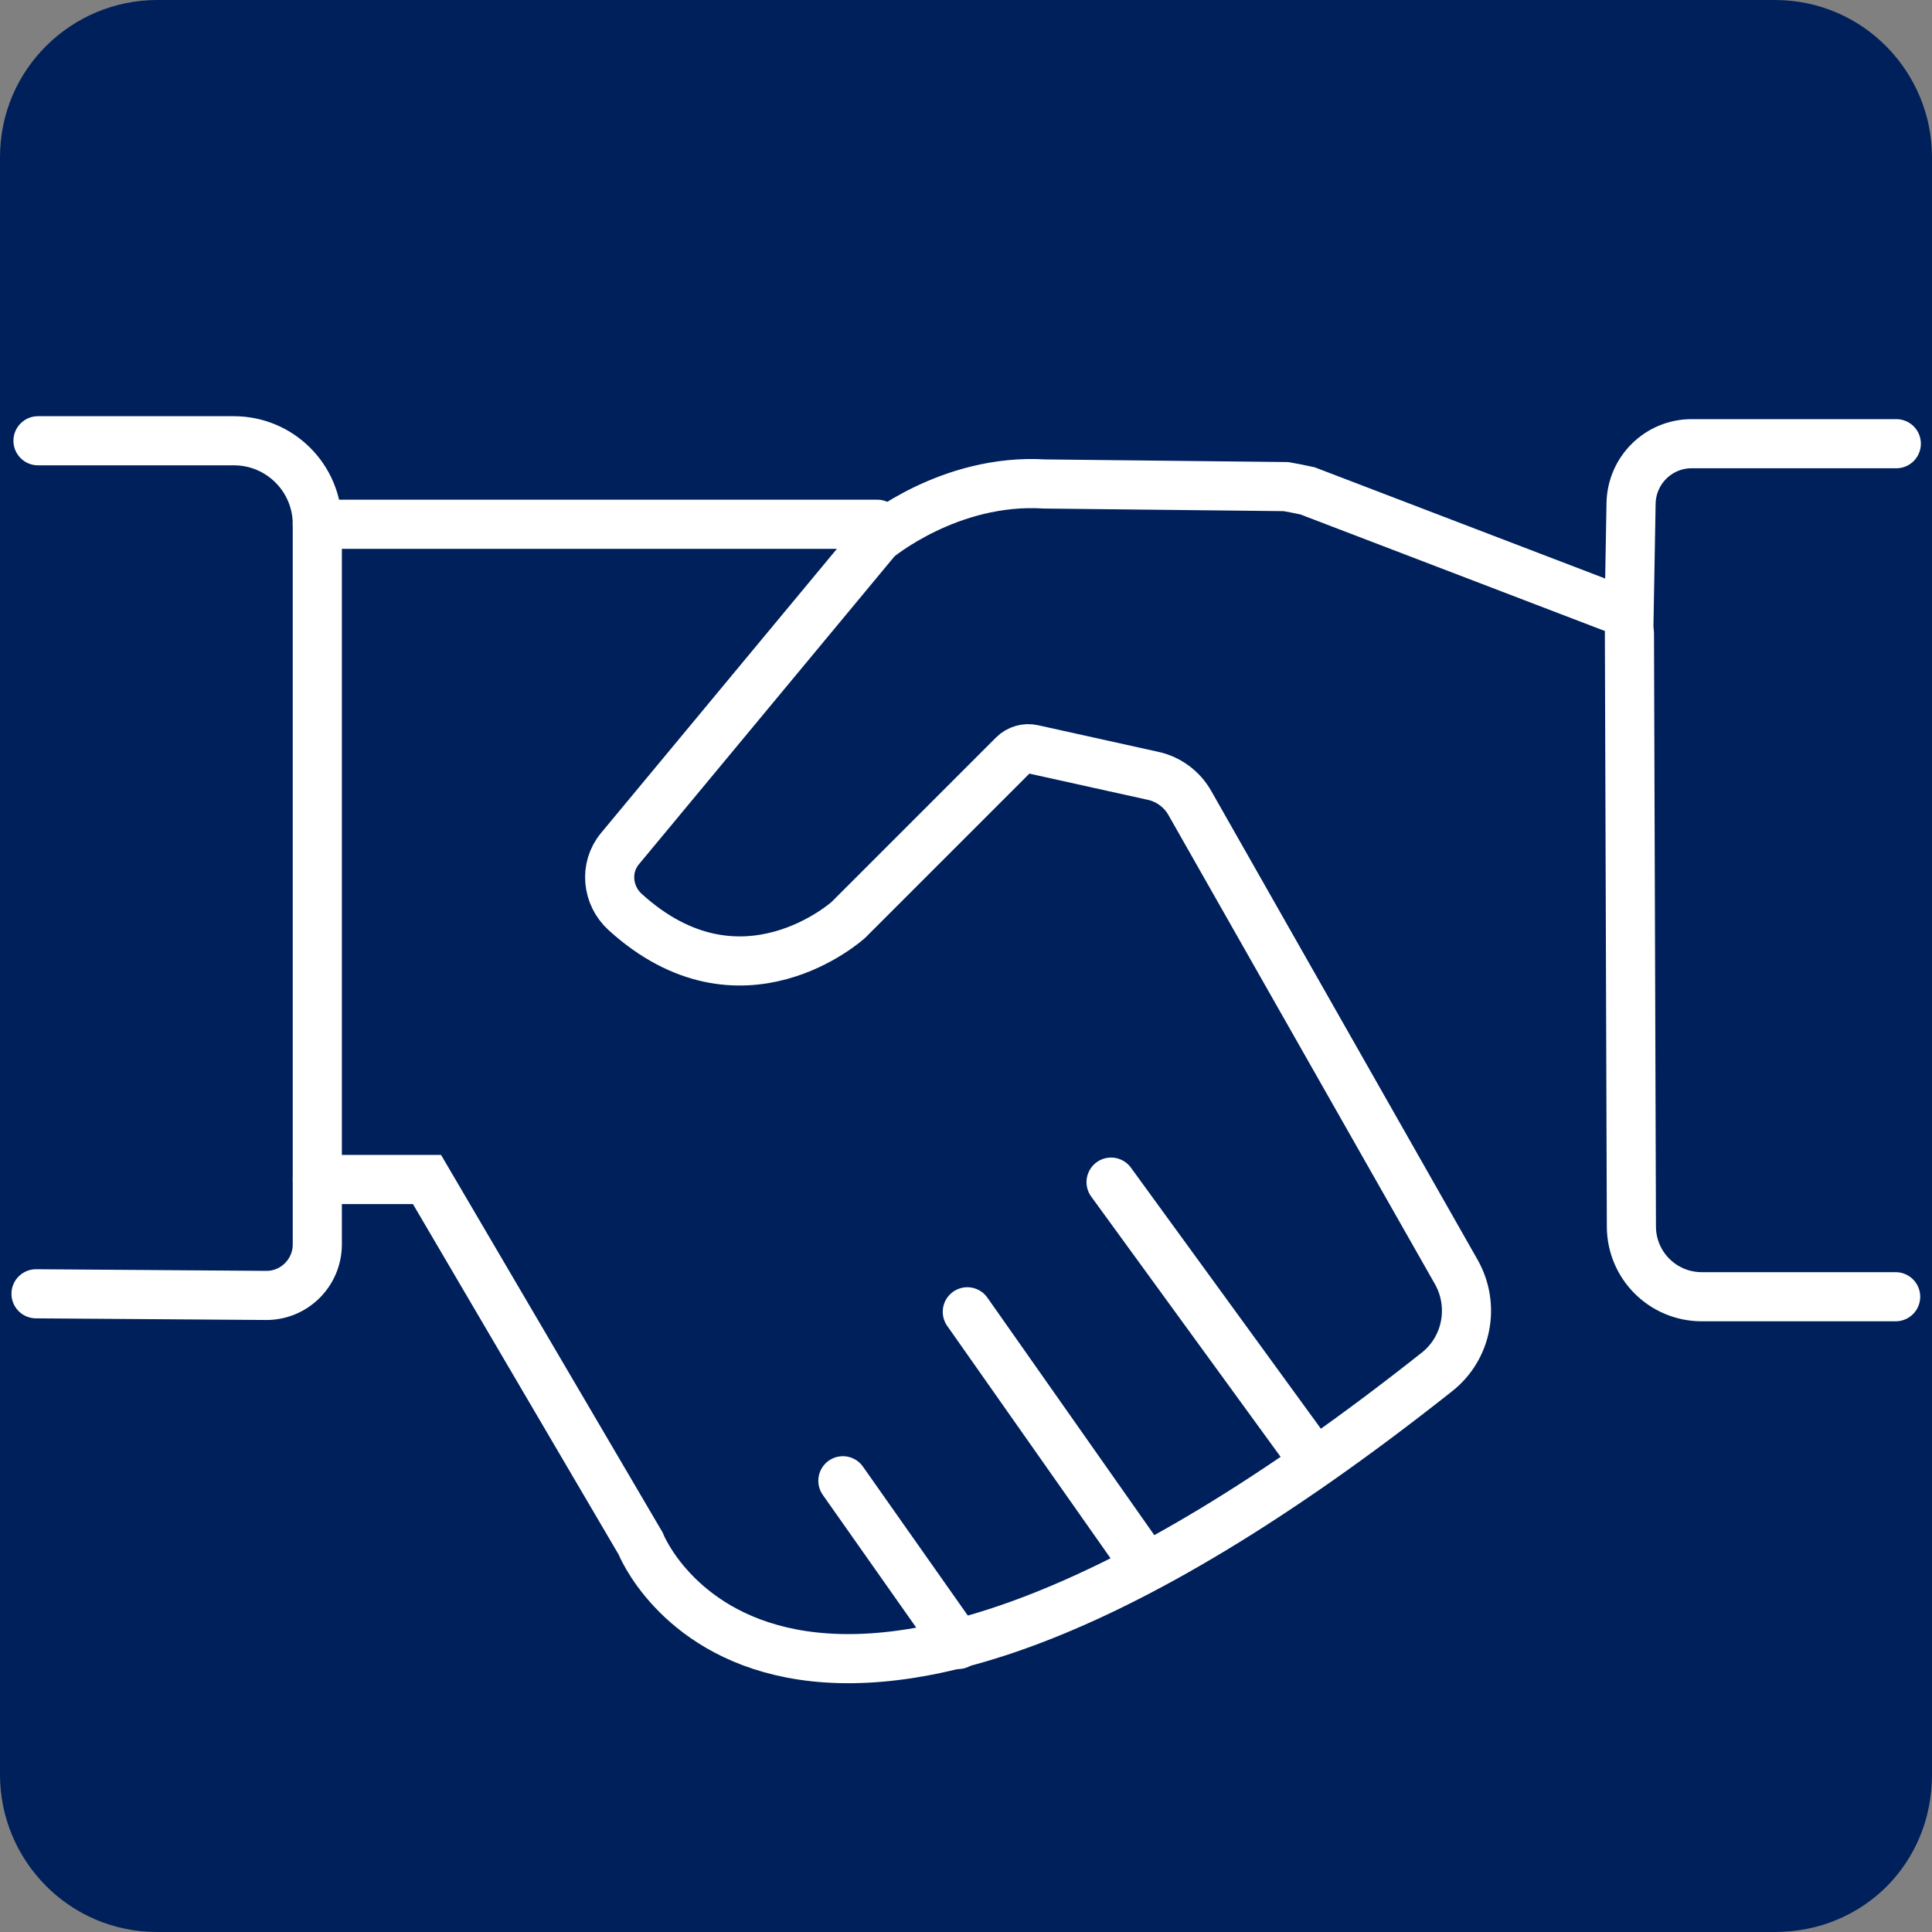 <?xml version="1.0" encoding="UTF-8"?><svg id="Layer_1" xmlns="http://www.w3.org/2000/svg" viewBox="0 0 59 59"><rect x="0" y="0" width="59" height="59" fill="#808080" stroke="none"/><defs><style>.cls-1{fill:none;stroke:#fff;stroke-linecap:round;stroke-miterlimit:10;stroke-width:1.5px;}.cls-2{fill:#00205b;stroke-width:0px;}</style></defs><path class="cls-2" d="m54.2,59H4.8c-2.7,0-4.8-2.2-4.8-4.8V4.8C0,2.1,2.2,0,4.8,0h49.4c2.7,0,4.8,2.2,4.8,4.8v49.4c0,2.7-2.1,4.8-4.8,4.8Z"/><path class="cls-1" d="m1.16,13.46h5.98c1.41,0,2.55,1.14,2.55,2.55v21.99c0,.87-.71,1.57-1.57,1.56l-7.02-.05"/><path class="cls-1" d="m9.69,36.02h3.35s6.52,11.11,6.52,11.11c0,0,4.19,10.72,24.33-5.24.92-.73,1.16-2.03.58-3.05l-8.13-14.31c-.24-.43-.66-.74-1.14-.84l-3.66-.81c-.21-.05-.44.02-.59.17l-5.04,5.04s-3.28,2.98-6.82-.24c-.55-.5-.64-1.35-.16-1.93l7.86-9.47s2.2-1.85,5.11-1.67l7.37.08c.22.04.44.08.66.13l9.82,3.76.06-3.38c.02-1.01.84-1.82,1.85-1.82h6.25"/><path class="cls-1" d="m57.89,39.6h-5.92c-1.19,0-2.15-.96-2.15-2.15l-.06-18.11"/><line class="cls-1" x1="9.69" y1="16.01" x2="26.79" y2="16.01"/><line class="cls-1" x1="25.74" y1="45.22" x2="29.26" y2="50.22"/><line class="cls-1" x1="29.54" y1="40.06" x2="34.91" y2="47.7"/><line class="cls-1" x1="33.93" y1="36.1" x2="39.97" y2="44.4"/></svg>
